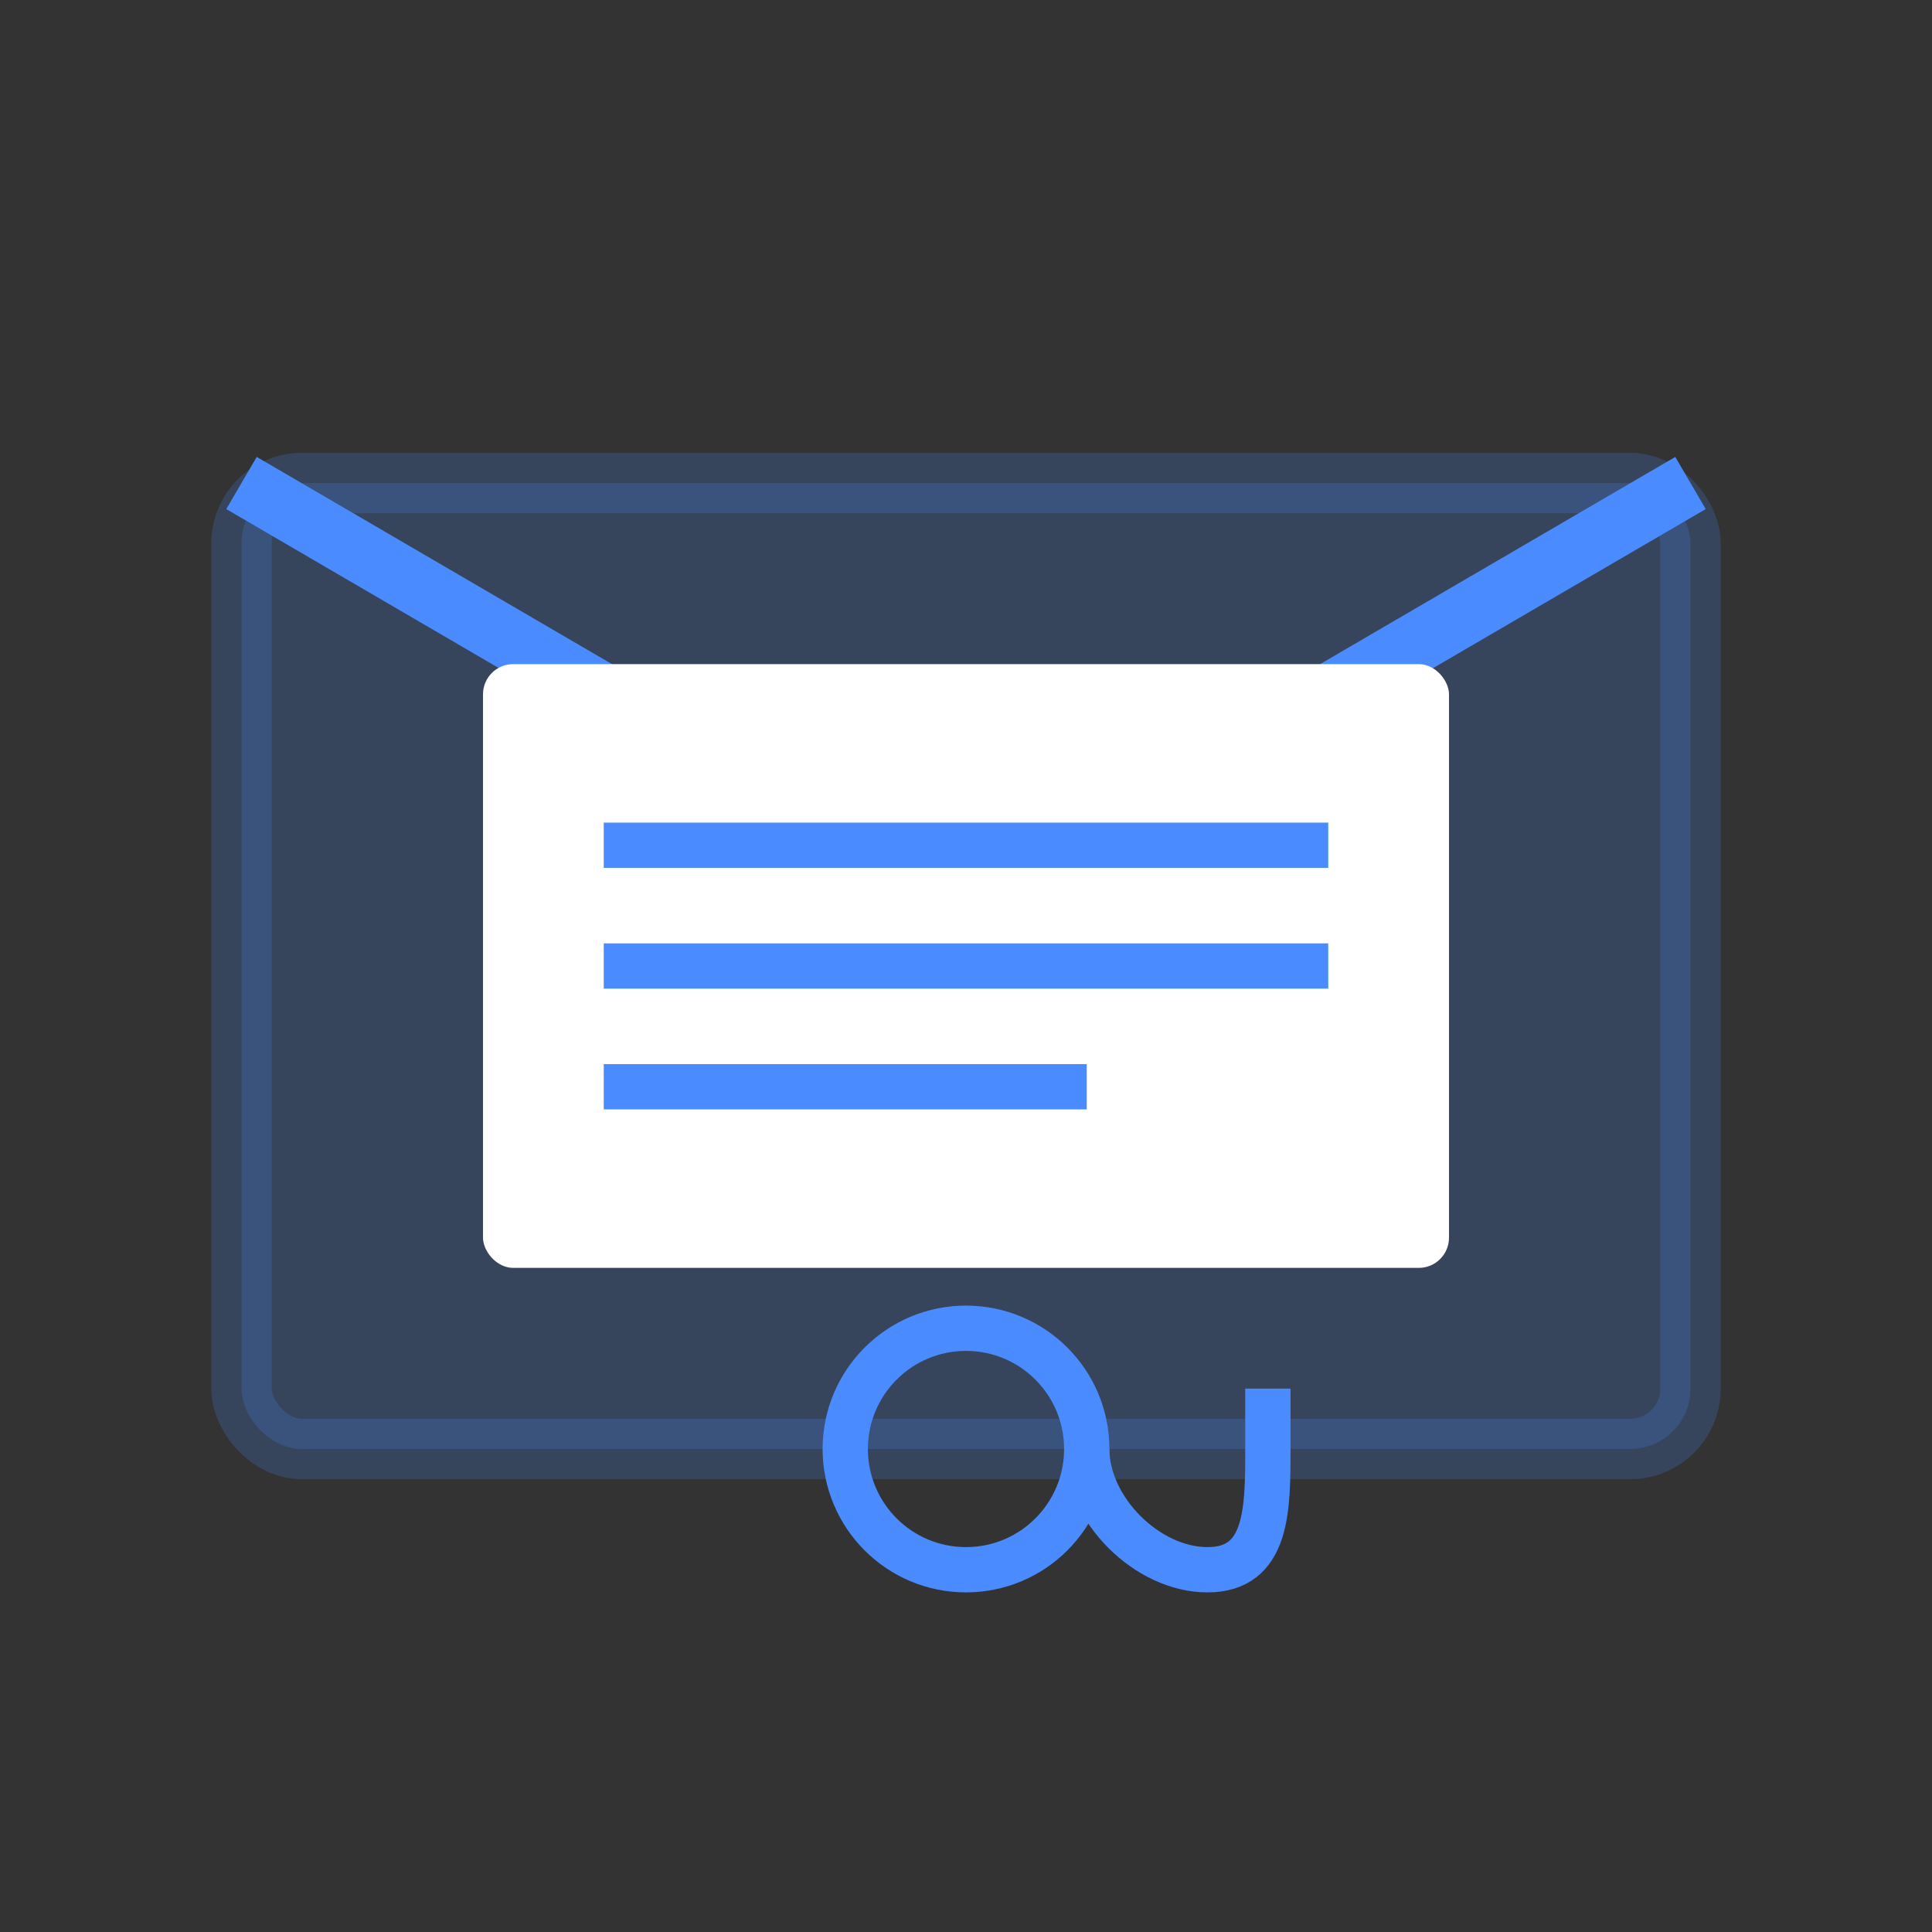 <svg xmlns="http://www.w3.org/2000/svg" viewBox="0 0 64 64">
  <rect x="0" y="0" width="64" height="64" fill="#333333" stroke="none"/>
  <!-- Envelope Base -->
  <rect x="8" y="16" width="48" height="32" rx="2" fill="#4a8cff" opacity="0.2" stroke="#4a8cff" stroke-width="2" />
  
  <!-- Top Flap -->
  <path d="M8,16 L32,30 L56,16" fill="none" stroke="#4a8cff" stroke-width="2" />
  
  <!-- Paper Inside -->
  <rect x="16" y="22" width="32" height="20" rx="1" fill="#ffffff" />
  
  <!-- Message Lines -->
  <line x1="20" y1="28" x2="44" y2="28" stroke="#4a8cff" stroke-width="1.5" />
  <line x1="20" y1="32" x2="44" y2="32" stroke="#4a8cff" stroke-width="1.5" />
  <line x1="20" y1="36" x2="36" y2="36" stroke="#4a8cff" stroke-width="1.5" />
  
  <!-- @ Symbol -->
  <circle cx="32" cy="48" r="4" fill="none" stroke="#4a8cff" stroke-width="1.5" />
  <path d="M36,48 C36,50 38,52 40,52 C42,52 42,50 42,48 L42,46" fill="none" stroke="#4a8cff" stroke-width="1.5" />
</svg>